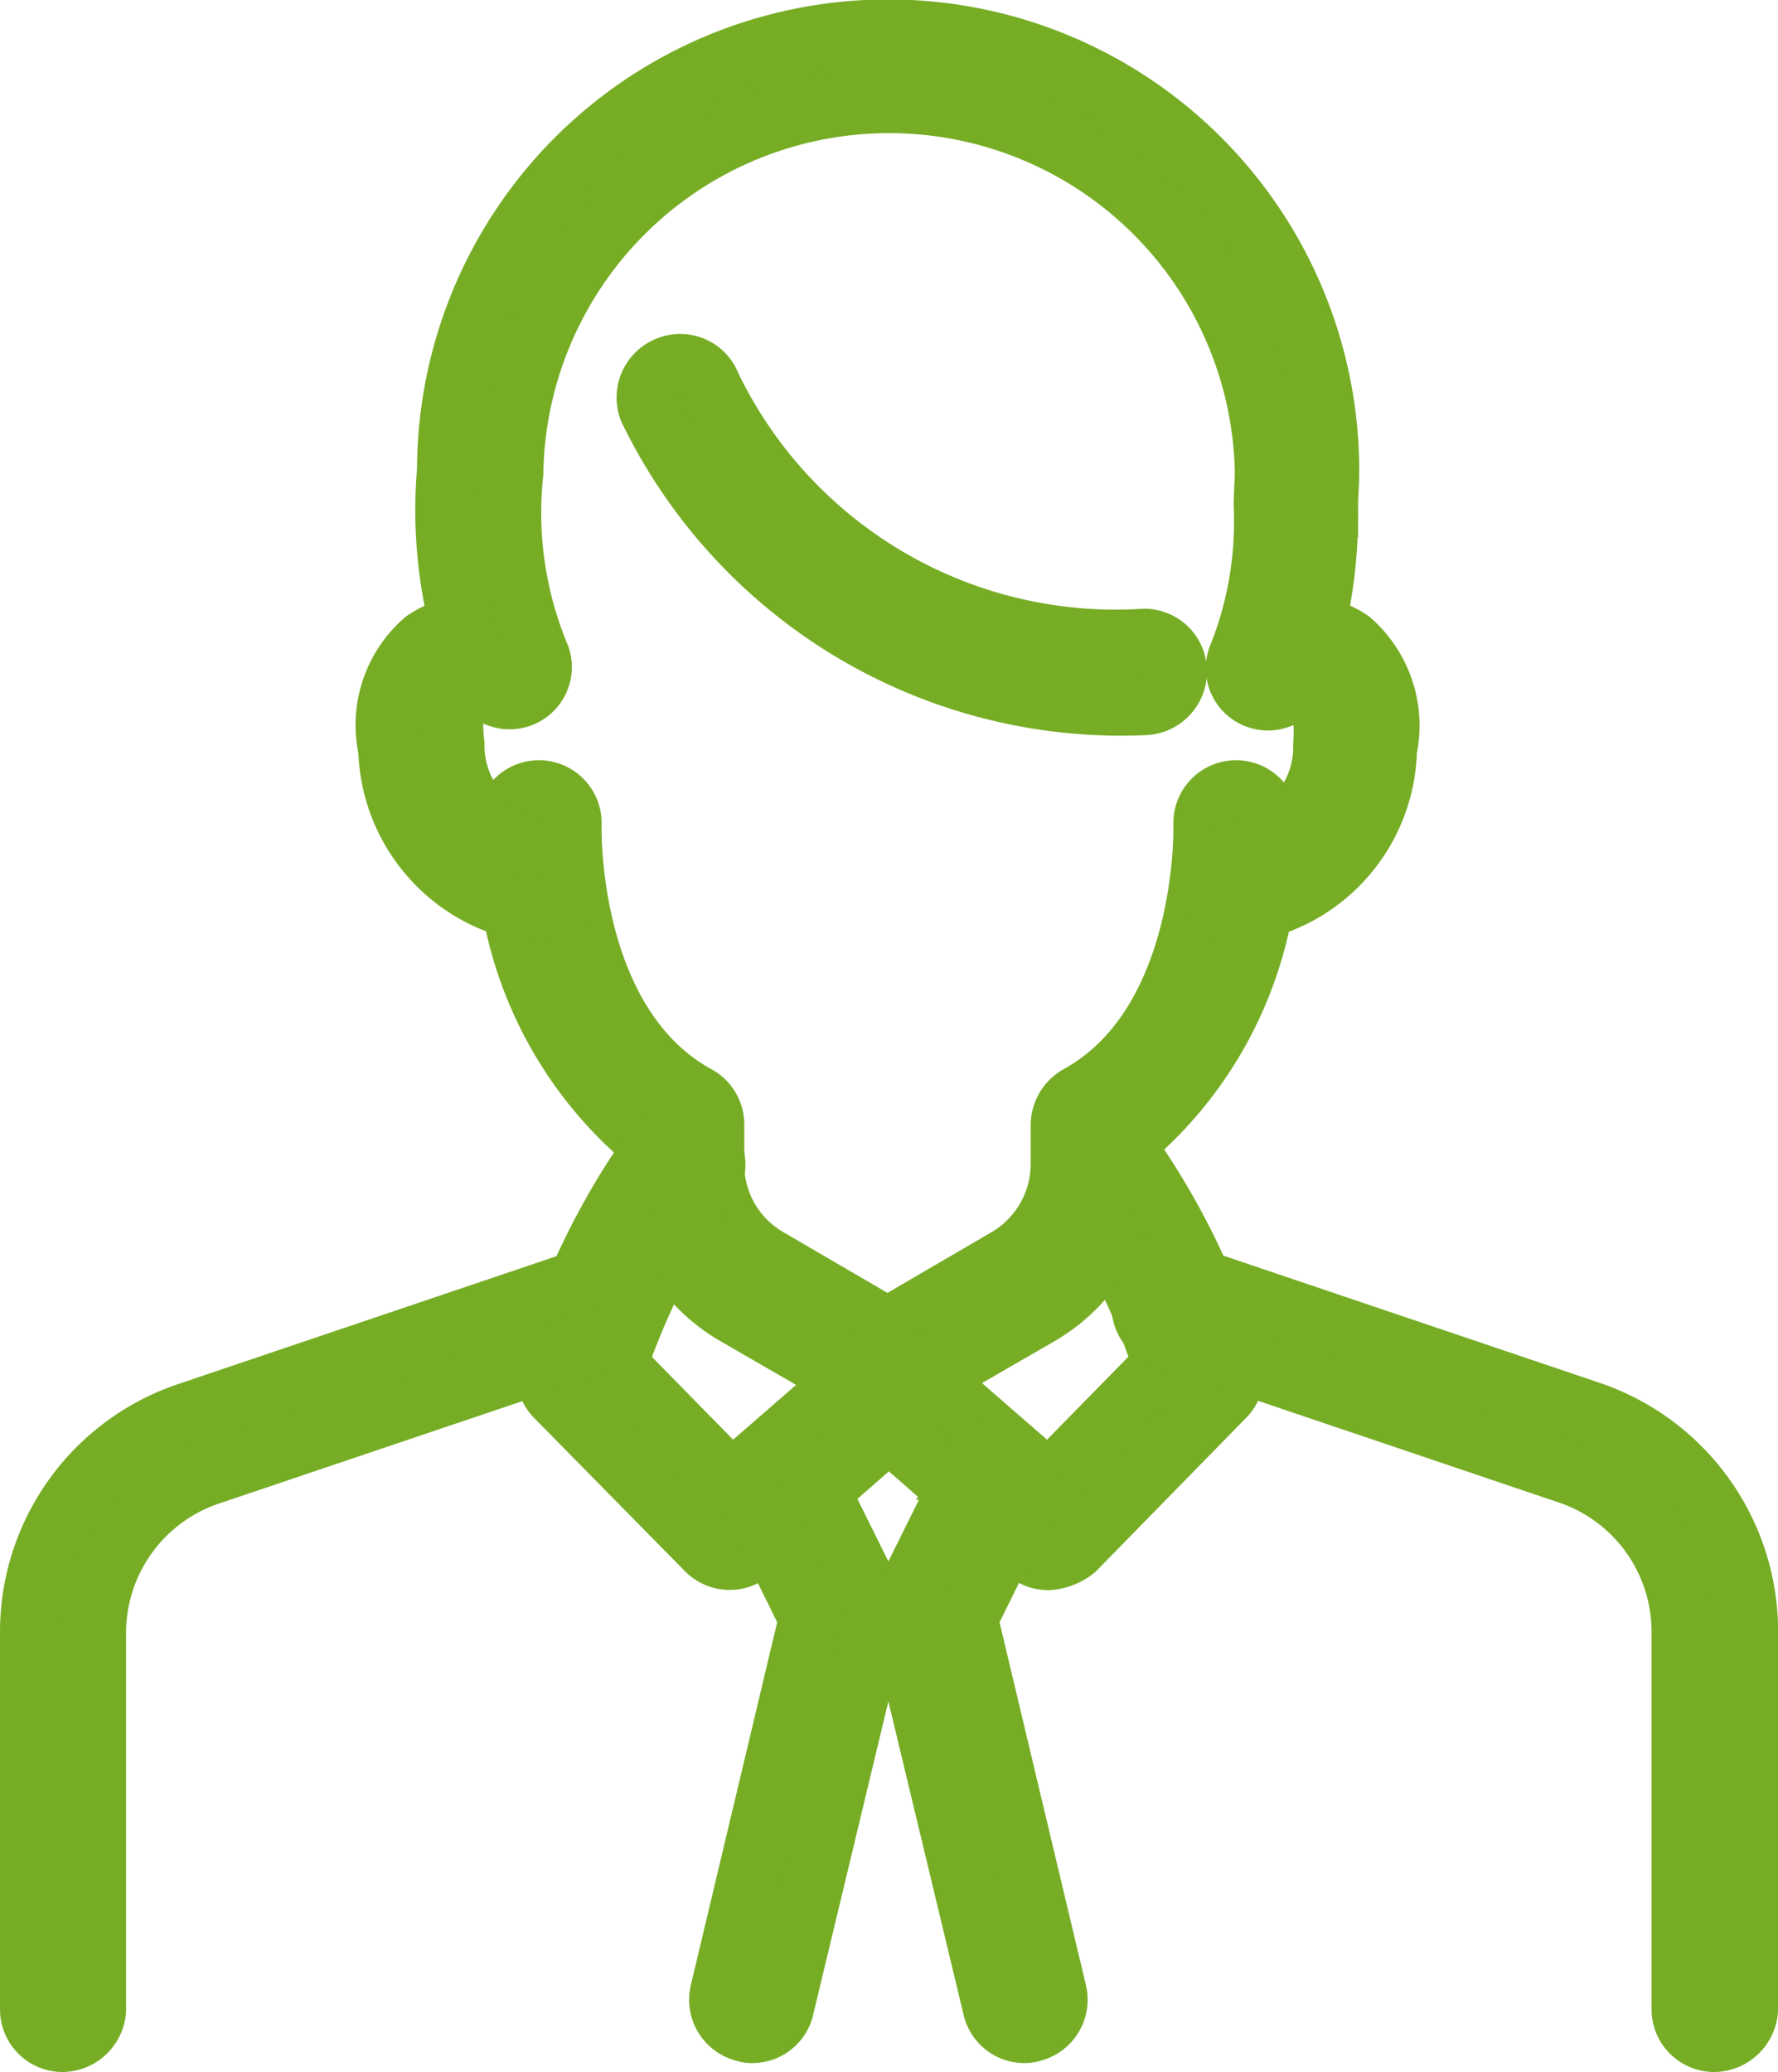 <svg xmlns="http://www.w3.org/2000/svg" width="14.104" height="16.434" viewBox="0 0 14.104 16.434">
  <g id="RSProsForm-Icons-08" transform="translate(0.25 0.25)">
    <g id="Group_127" data-name="Group 127" transform="translate(0 0)">
      <g id="Group_124" data-name="Group 124" transform="translate(0 6.029)">
        <g id="Group_118" data-name="Group 118" transform="translate(3.778)">
          <path id="Path_50" data-name="Path 50" d="M12.1,15.112a.2.2,0,0,1-.124-.035L10.89,14.45a1.367,1.367,0,0,1-.68-1.183v-.177a3.119,3.119,0,0,1-1.13-2.542.247.247,0,0,1,.494.018c0,.018-.044,1.589,1,2.163a.249.249,0,0,1,.132.221v.318a.868.868,0,0,0,.433.75l.953.556.953-.556a.879.879,0,0,0,.433-.75v-.318a.26.26,0,0,1,.132-.221c1.042-.574,1-2.145,1-2.163a.247.247,0,0,1,.494-.018,3.119,3.119,0,0,1-1.13,2.542v.177a1.375,1.375,0,0,1-.68,1.183l-1.086.627A.129.129,0,0,1,12.1,15.112Z" transform="translate(-9.08 -10.309)" fill="#76ad25" stroke="#76ad25" stroke-width="0.5"/>
        </g>
        <g id="Group_119" data-name="Group 119" transform="translate(4.095 2.706)">
          <path id="Path_51" data-name="Path 51" d="M13.412,16.752a.248.248,0,0,1-.168-.062l-1.1-.962-1.1.962a.249.249,0,0,1-.344-.018L9.51,15.463a.242.242,0,0,1-.062-.238,5.813,5.813,0,0,1,.856-1.748.252.252,0,0,1,.353-.053.261.261,0,0,1,.053.353,5.637,5.637,0,0,0-.733,1.439l.918.936,1.095-.953a.254.254,0,0,1,.327,0l1.095.953.918-.936a5.016,5.016,0,0,0-.733-1.439.252.252,0,0,1,.406-.3,5.813,5.813,0,0,1,.856,1.748.237.237,0,0,1-.062.238l-1.183,1.209A.372.372,0,0,1,13.412,16.752Z" transform="translate(-9.438 -13.375)" fill="#76ad25" stroke="#76ad25" stroke-width="0.5"/>
        </g>
        <g id="Group_120" data-name="Group 120" transform="translate(0 3.836)">
          <path id="Path_52" data-name="Path 52" d="M5.047,20.724a.247.247,0,0,1-.247-.247V17.484a1.824,1.824,0,0,1,1.245-1.73l3.213-1.086a.251.251,0,0,1,.159.477L6.2,16.231a1.332,1.332,0,0,0-.9,1.262v2.993A.259.259,0,0,1,5.047,20.724Z" transform="translate(-4.8 -14.655)" fill="#76ad25" stroke="#76ad25" stroke-width="0.5"/>
        </g>
        <g id="Group_121" data-name="Group 121" transform="translate(8.815 3.827)">
          <path id="Path_53" data-name="Path 53" d="M19.318,20.723a.247.247,0,0,1-.247-.247V17.483a1.332,1.332,0,0,0-.9-1.262l-3.213-1.086a.251.251,0,1,1,.159-.477l3.213,1.086a1.833,1.833,0,0,1,1.245,1.73v2.993A.262.262,0,0,1,19.318,20.723Z" transform="translate(-14.785 -14.645)" fill="#76ad25" stroke="#76ad25" stroke-width="0.5"/>
        </g>
        <g id="Group_122" data-name="Group 122" transform="translate(5.465 5.227)">
          <path id="Path_54" data-name="Path 54" d="M11.246,20.838a.172.172,0,0,1-.062-.009.25.25,0,0,1-.185-.3l.706-2.966-.477-.971a.251.251,0,0,1,.45-.221l.521,1.051a.224.224,0,0,1,.018.168l-.733,3.054A.245.245,0,0,1,11.246,20.838Z" transform="translate(-10.991 -16.231)" fill="#76ad25" stroke="#76ad25" stroke-width="0.5"/>
        </g>
        <g id="Group_123" data-name="Group 123" transform="translate(6.894 5.227)">
          <path id="Path_55" data-name="Path 55" d="M13.59,20.838a.245.245,0,0,1-.238-.194l-.733-3.054a.224.224,0,0,1,.018-.168l.521-1.051a.251.251,0,0,1,.45.221l-.477.971.706,2.966a.25.25,0,0,1-.185.3A.172.172,0,0,1,13.59,20.838Z" transform="translate(-12.61 -16.231)" fill="#76ad25" stroke="#76ad25" stroke-width="0.5"/>
        </g>
      </g>
      <g id="Group_125" data-name="Group 125" transform="translate(2.835)">
        <path id="Path_56" data-name="Path 56" d="M14.746,10.463a.243.243,0,0,1-.247-.23.247.247,0,0,1,.23-.265.82.82,0,0,0,.706-.83c.018-.247-.026-.371-.071-.406a.366.366,0,0,0-.274.018.243.243,0,0,1-.327-.318,2.876,2.876,0,0,0,.2-1.192c0-.088.009-.177.009-.274a2.993,2.993,0,0,0-5.985.018A2.956,2.956,0,0,0,9.2,8.441a.244.244,0,0,1-.335.3c-.071-.026-.212-.062-.274-.018s-.1.159-.071.406a.826.826,0,0,0,.706.83.262.262,0,0,1,.23.274.253.253,0,0,1-.265.23A1.333,1.333,0,0,1,8.019,9.174.878.878,0,0,1,8.3,8.318a.616.616,0,0,1,.291-.106,3.716,3.716,0,0,1-.106-1.254,3.487,3.487,0,0,1,6.974.009c0,.106-.009.194-.009.274a3.9,3.9,0,0,1-.106.971.616.616,0,0,1,.291.106.886.886,0,0,1,.282.856,1.325,1.325,0,0,1-1.165,1.289Z" transform="translate(-8.012 -3.48)" fill="#76ad25" stroke="#76ad25" stroke-width="0.5"/>
      </g>
      <g id="Group_126" data-name="Group 126" transform="translate(4.89 2.647)">
        <path id="Path_57" data-name="Path 57" d="M14.277,9.163a4.15,4.15,0,0,1-3.92-2.339A.254.254,0,0,1,10.5,6.5a.247.247,0,0,1,.327.141A3.575,3.575,0,0,0,14.277,8.66a.247.247,0,0,1,.247.247A.254.254,0,0,1,14.277,9.163Z" transform="translate(-10.34 -6.479)" fill="#76ad25" stroke="#76ad25" stroke-width="0.5"/>
      </g>
    </g>
  </g>
</svg>
